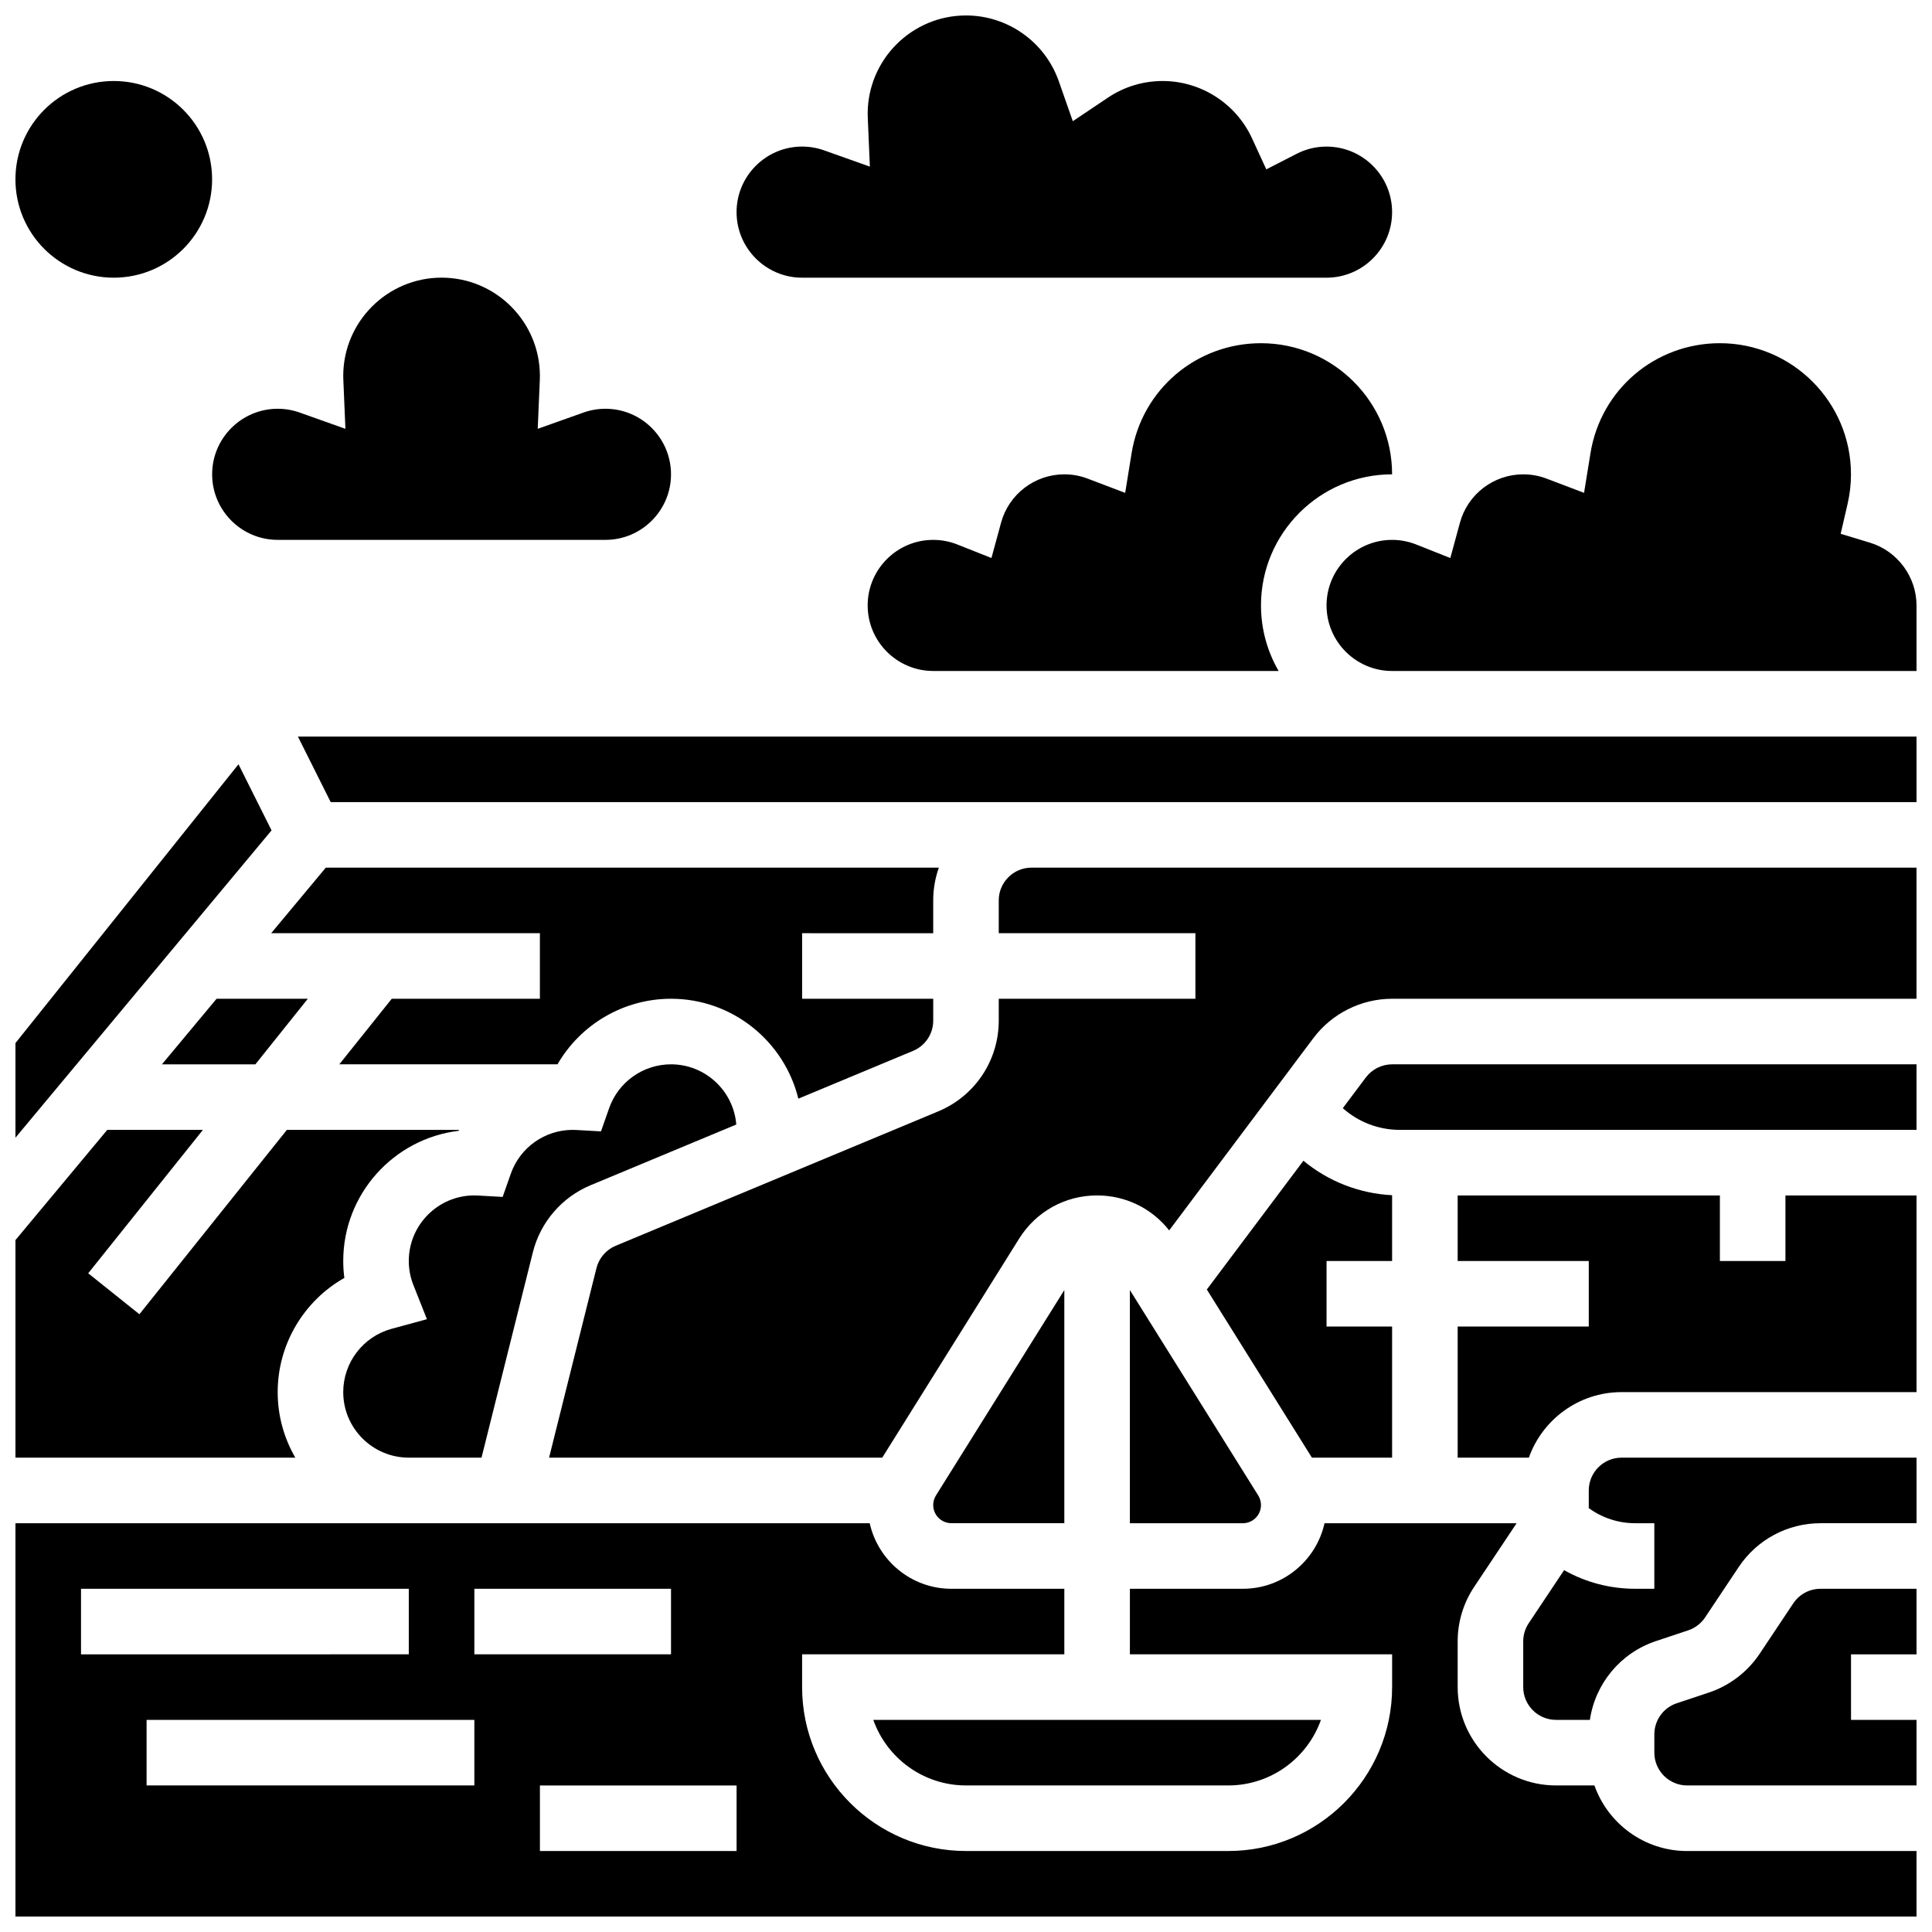 <?xml version="1.0" encoding="UTF-8"?>
<!-- Uploaded to: SVG Repo, www.svgrepo.com, Generator: SVG Repo Mixer Tools -->
<svg width="800px" height="800px" version="1.1" viewBox="144 144 512 512" xmlns="http://www.w3.org/2000/svg">
 <defs>
  <clipPath id="l">
   <path d="m148.09 346h67.906v100h-67.906z"/>
  </clipPath>
  <clipPath id="h">
   <path d="m148.09 443h117.91v88h-117.91z"/>
  </clipPath>
  <clipPath id="g">
   <path d="m339 148.09h174v69.906h-174z"/>
  </clipPath>
  <clipPath id="f">
   <path d="m148.09 547h503.81v104.9h-503.81z"/>
  </clipPath>
  <clipPath id="e">
   <path d="m547 530h104.9v70h-104.9z"/>
  </clipPath>
  <clipPath id="d">
   <path d="m530 460h121.9v71h-121.9z"/>
  </clipPath>
  <clipPath id="c">
   <path d="m499 426h152.9v18h-152.9z"/>
  </clipPath>
  <clipPath id="b">
   <path d="m222 339h429.9v18h-429.9z"/>
  </clipPath>
  <clipPath id="a">
   <path d="m495 234h156.9v88h-156.9z"/>
  </clipPath>
  <clipPath id="k">
   <path d="m289 373h362.9v158h-362.9z"/>
  </clipPath>
  <clipPath id="j">
   <path d="m582 565h69.902v53h-69.902z"/>
  </clipPath>
  <clipPath id="i">
   <path d="m148.09 165h52.906v53h-52.906z"/>
  </clipPath>
 </defs>
 <g clip-path="url(#l)">
  <path d="m207.2 346.54-59.105 73.883v25.078l67.867-81.441z"/>
 </g>
 <g clip-path="url(#h)">
  <path d="m217.59 512.92c0-12.711 6.957-24.195 17.664-30.254-0.195-1.484-0.293-2.981-0.293-4.492 0-17.746 13.375-32.426 30.57-34.496 0.047-0.086 0.102-0.164 0.152-0.25h-45.656l-39.086 48.859-13.566-10.852 30.402-38.008h-25.344l-24.336 29.207v57.656h74.164c-2.965-5.113-4.672-11.043-4.672-17.371z"/>
 </g>
 <path d="m391.31 542.85c0 2.656 2.16 4.812 4.812 4.812l29.934 0.004v-61.789l-34.012 54.422c-0.48 0.766-0.734 1.648-0.734 2.551z"/>
 <g clip-path="url(#g)">
  <path d="m356.57 217.59h138.98c9.578 0 17.371-7.793 17.371-17.371s-7.793-17.371-17.371-17.371c-2.781 0-5.438 0.641-7.902 1.902l-8.062 4.133-3.789-8.23c-4.246-9.223-13.539-15.184-23.676-15.184-5.191 0-10.199 1.52-14.492 4.398l-9.32 6.254-3.715-10.59c-3.656-10.426-13.539-17.434-24.59-17.434-14.367 0-26.059 11.691-26.059 26.059 0 0.379 0.016 0.758 0.031 1.133l0.547 12.867-12.133-4.312c-1.871-0.664-3.828-1-5.82-1-9.578 0-17.371 7.793-17.371 17.371 0 9.578 7.793 17.375 17.371 17.375z"/>
 </g>
 <path d="m186.91 426.06h24.766l13.898-17.375h-24.184z"/>
 <path d="m400 617.16h69.492c11.324 0 20.984-7.262 24.57-17.371h-118.63c3.582 10.113 13.242 17.371 24.57 17.371z"/>
 <path d="m512.92 269.7c0-19.16-15.586-34.746-34.746-34.746-17.137 0-31.555 12.258-34.289 29.145l-1.703 10.52-9.957-3.785c-1.973-0.754-4.051-1.133-6.168-1.133-7.82 0-14.711 5.266-16.762 12.801l-2.551 9.379-9.035-3.586c-2.043-0.809-4.195-1.223-6.398-1.223-9.578 0-17.371 7.793-17.371 17.371 0 9.578 7.793 17.371 17.371 17.371h91.539c-2.965-5.113-4.676-11.047-4.676-17.371 0-19.156 15.586-34.742 34.746-34.742z"/>
 <path d="m391.31 391.31v-8.688c0-3.043 0.531-5.969 1.492-8.688h-162.46l-14.477 17.371 71.211 0.004v17.371h-39.254l-13.898 17.371h57.82c6.125-10.594 17.535-17.371 30.082-17.371 16.309 0 30.023 11.297 33.742 26.477l30.402-12.668c3.246-1.352 5.344-4.5 5.344-8.016v-5.793h-34.746v-17.371z"/>
 <path d="m234.96 512.92c0 9.578 7.793 17.371 17.371 17.371h19.277l13.613-54.445c1.988-7.953 7.691-14.582 15.258-17.734l38.645-16.102c-0.723-8.914-8.199-15.953-17.301-15.953-7.363 0-13.949 4.664-16.391 11.609l-2.164 6.16-6.519-0.367c-0.324-0.02-0.652-0.031-0.984-0.031-7.363 0-13.949 4.664-16.391 11.609l-2.164 6.16-6.519-0.367c-0.324-0.02-0.652-0.031-0.984-0.031-9.578 0-17.371 7.793-17.371 17.371 0 2.203 0.41 4.356 1.223 6.398l3.586 9.035-9.379 2.551c-7.539 2.055-12.805 8.945-12.805 16.766z"/>
 <g clip-path="url(#f)">
  <path d="m566.54 617.16h-10.184c-14.367 0-26.059-11.691-26.059-26.059v-12.113c0-5.16 1.512-10.16 4.375-14.453l11.246-16.863h-50.906c-2.207 9.926-11.066 17.371-21.645 17.371h-29.934v17.371h69.492v8.688c0 23.949-19.484 43.434-43.434 43.434h-69.492c-23.949 0-43.434-19.484-43.434-43.434v-8.688h69.492v-17.371h-29.93c-10.578 0-19.438-7.449-21.645-17.371h-226.39v104.24h503.81v-17.371h-60.805c-11.324-0.004-20.98-7.266-24.562-17.379zm-401.07-52.117h86.863v17.371l-86.863 0.004zm104.24 52.117h-86.863v-17.371h86.863zm0-52.117h52.117v17.371h-52.117zm69.492 69.492h-52.117v-17.371h52.117z"/>
 </g>
 <g clip-path="url(#e)">
  <path d="m565.04 538.98v4.688c3.555 2.582 7.805 4 12.285 4h5.09v17.371h-5.09c-6.703 0-13.141-1.719-18.824-4.934l-9.375 14.062c-0.953 1.43-1.457 3.098-1.457 4.82v12.109c0 4.789 3.898 8.688 8.688 8.688h8.977c1.422-9.609 8.102-17.742 17.527-20.887l8.527-2.84c1.824-0.609 3.414-1.824 4.481-3.422l8.91-13.363c4.844-7.266 12.949-11.605 21.684-11.605h25.441v-17.371h-78.176c-4.789-0.004-8.688 3.894-8.688 8.684z"/>
 </g>
 <g clip-path="url(#d)">
  <path d="m617.16 478.18h-17.371v-17.371h-69.492v17.371h34.746v17.371h-34.746v34.746h18.867c3.586-10.109 13.242-17.371 24.566-17.371h78.176v-52.117h-34.746z"/>
 </g>
 <path d="m512.92 478.18v-17.438c-8.723-0.441-16.926-3.688-23.504-9.133l-25.594 34.125 27.852 44.562h21.246v-34.746h-17.371v-17.371z"/>
 <g clip-path="url(#c)">
  <path d="m505.97 429.53-6.113 8.148c4.109 3.664 9.453 5.75 15.113 5.75h136.93v-17.371h-138.98c-2.719 0-5.316 1.297-6.949 3.473z"/>
 </g>
 <g clip-path="url(#b)">
  <path d="m231.64 356.57h420.26v-17.371h-428.95z"/>
 </g>
 <g clip-path="url(#a)">
  <path d="m639.57 287.82-7.773-2.356 1.828-7.914c0.598-2.594 0.902-5.234 0.902-7.852 0-19.16-15.586-34.746-34.746-34.746-17.137 0-31.555 12.258-34.289 29.145l-1.703 10.516-9.957-3.785c-1.977-0.746-4.051-1.125-6.168-1.125-7.82 0-14.711 5.266-16.762 12.801l-2.551 9.379-9.035-3.586c-2.043-0.809-4.195-1.223-6.398-1.223-9.578 0-17.371 7.793-17.371 17.371 0 9.578 7.793 17.371 17.371 17.371h138.98v-17.371c0-7.59-5.07-14.426-12.328-16.625z"/>
 </g>
 <g clip-path="url(#k)">
  <path d="m408.68 382.62v8.688h52.117v17.371h-52.117v5.789c0 10.555-6.293 19.996-16.035 24.055l-85.488 35.621c-2.523 1.051-4.422 3.262-5.086 5.91l-12.559 50.234h88.297l36.277-58.043c4.481-7.168 12.199-11.445 20.652-11.445 7.555 0 14.516 3.426 19.109 9.266l38.219-50.961c4.894-6.527 12.688-10.422 20.848-10.422h138.98v-34.746l-234.53-0.004c-4.789 0-8.688 3.898-8.688 8.688z"/>
 </g>
 <path d="m443.43 547.67h29.93c2.656 0 4.812-2.16 4.812-4.812 0-0.902-0.254-1.785-0.73-2.551l-34.012-54.426z"/>
 <g clip-path="url(#j)">
  <path d="m619.23 568.91-8.91 13.363c-3.199 4.797-7.973 8.445-13.441 10.266l-8.523 2.84c-3.551 1.184-5.938 4.496-5.938 8.242v4.852c0 4.789 3.898 8.688 8.688 8.688h60.805v-17.371h-17.371v-17.371h17.371v-17.371h-25.449c-2.914-0.008-5.613 1.438-7.231 3.863z"/>
 </g>
 <path d="m217.59 287.07h86.863c9.578 0 17.371-7.793 17.371-17.371s-7.793-17.371-17.371-17.371c-1.992 0-3.949 0.336-5.816 1l-12.133 4.312 0.547-12.867c0.016-0.375 0.027-0.754 0.027-1.133 0-14.371-11.691-26.059-26.059-26.059s-26.059 11.688-26.059 26.059c0 0.379 0.016 0.758 0.031 1.133l0.547 12.867-12.133-4.312c-1.871-0.664-3.828-1-5.816-1-9.578 0-17.371 7.793-17.371 17.371-0.004 9.578 7.789 17.371 17.371 17.371z"/>
 <g clip-path="url(#i)">
  <path d="m200.21 191.53c0 14.391-11.668 26.059-26.059 26.059s-26.059-11.668-26.059-26.059c0-14.395 11.668-26.062 26.059-26.062s26.059 11.668 26.059 26.062"/>
 </g>
</svg>